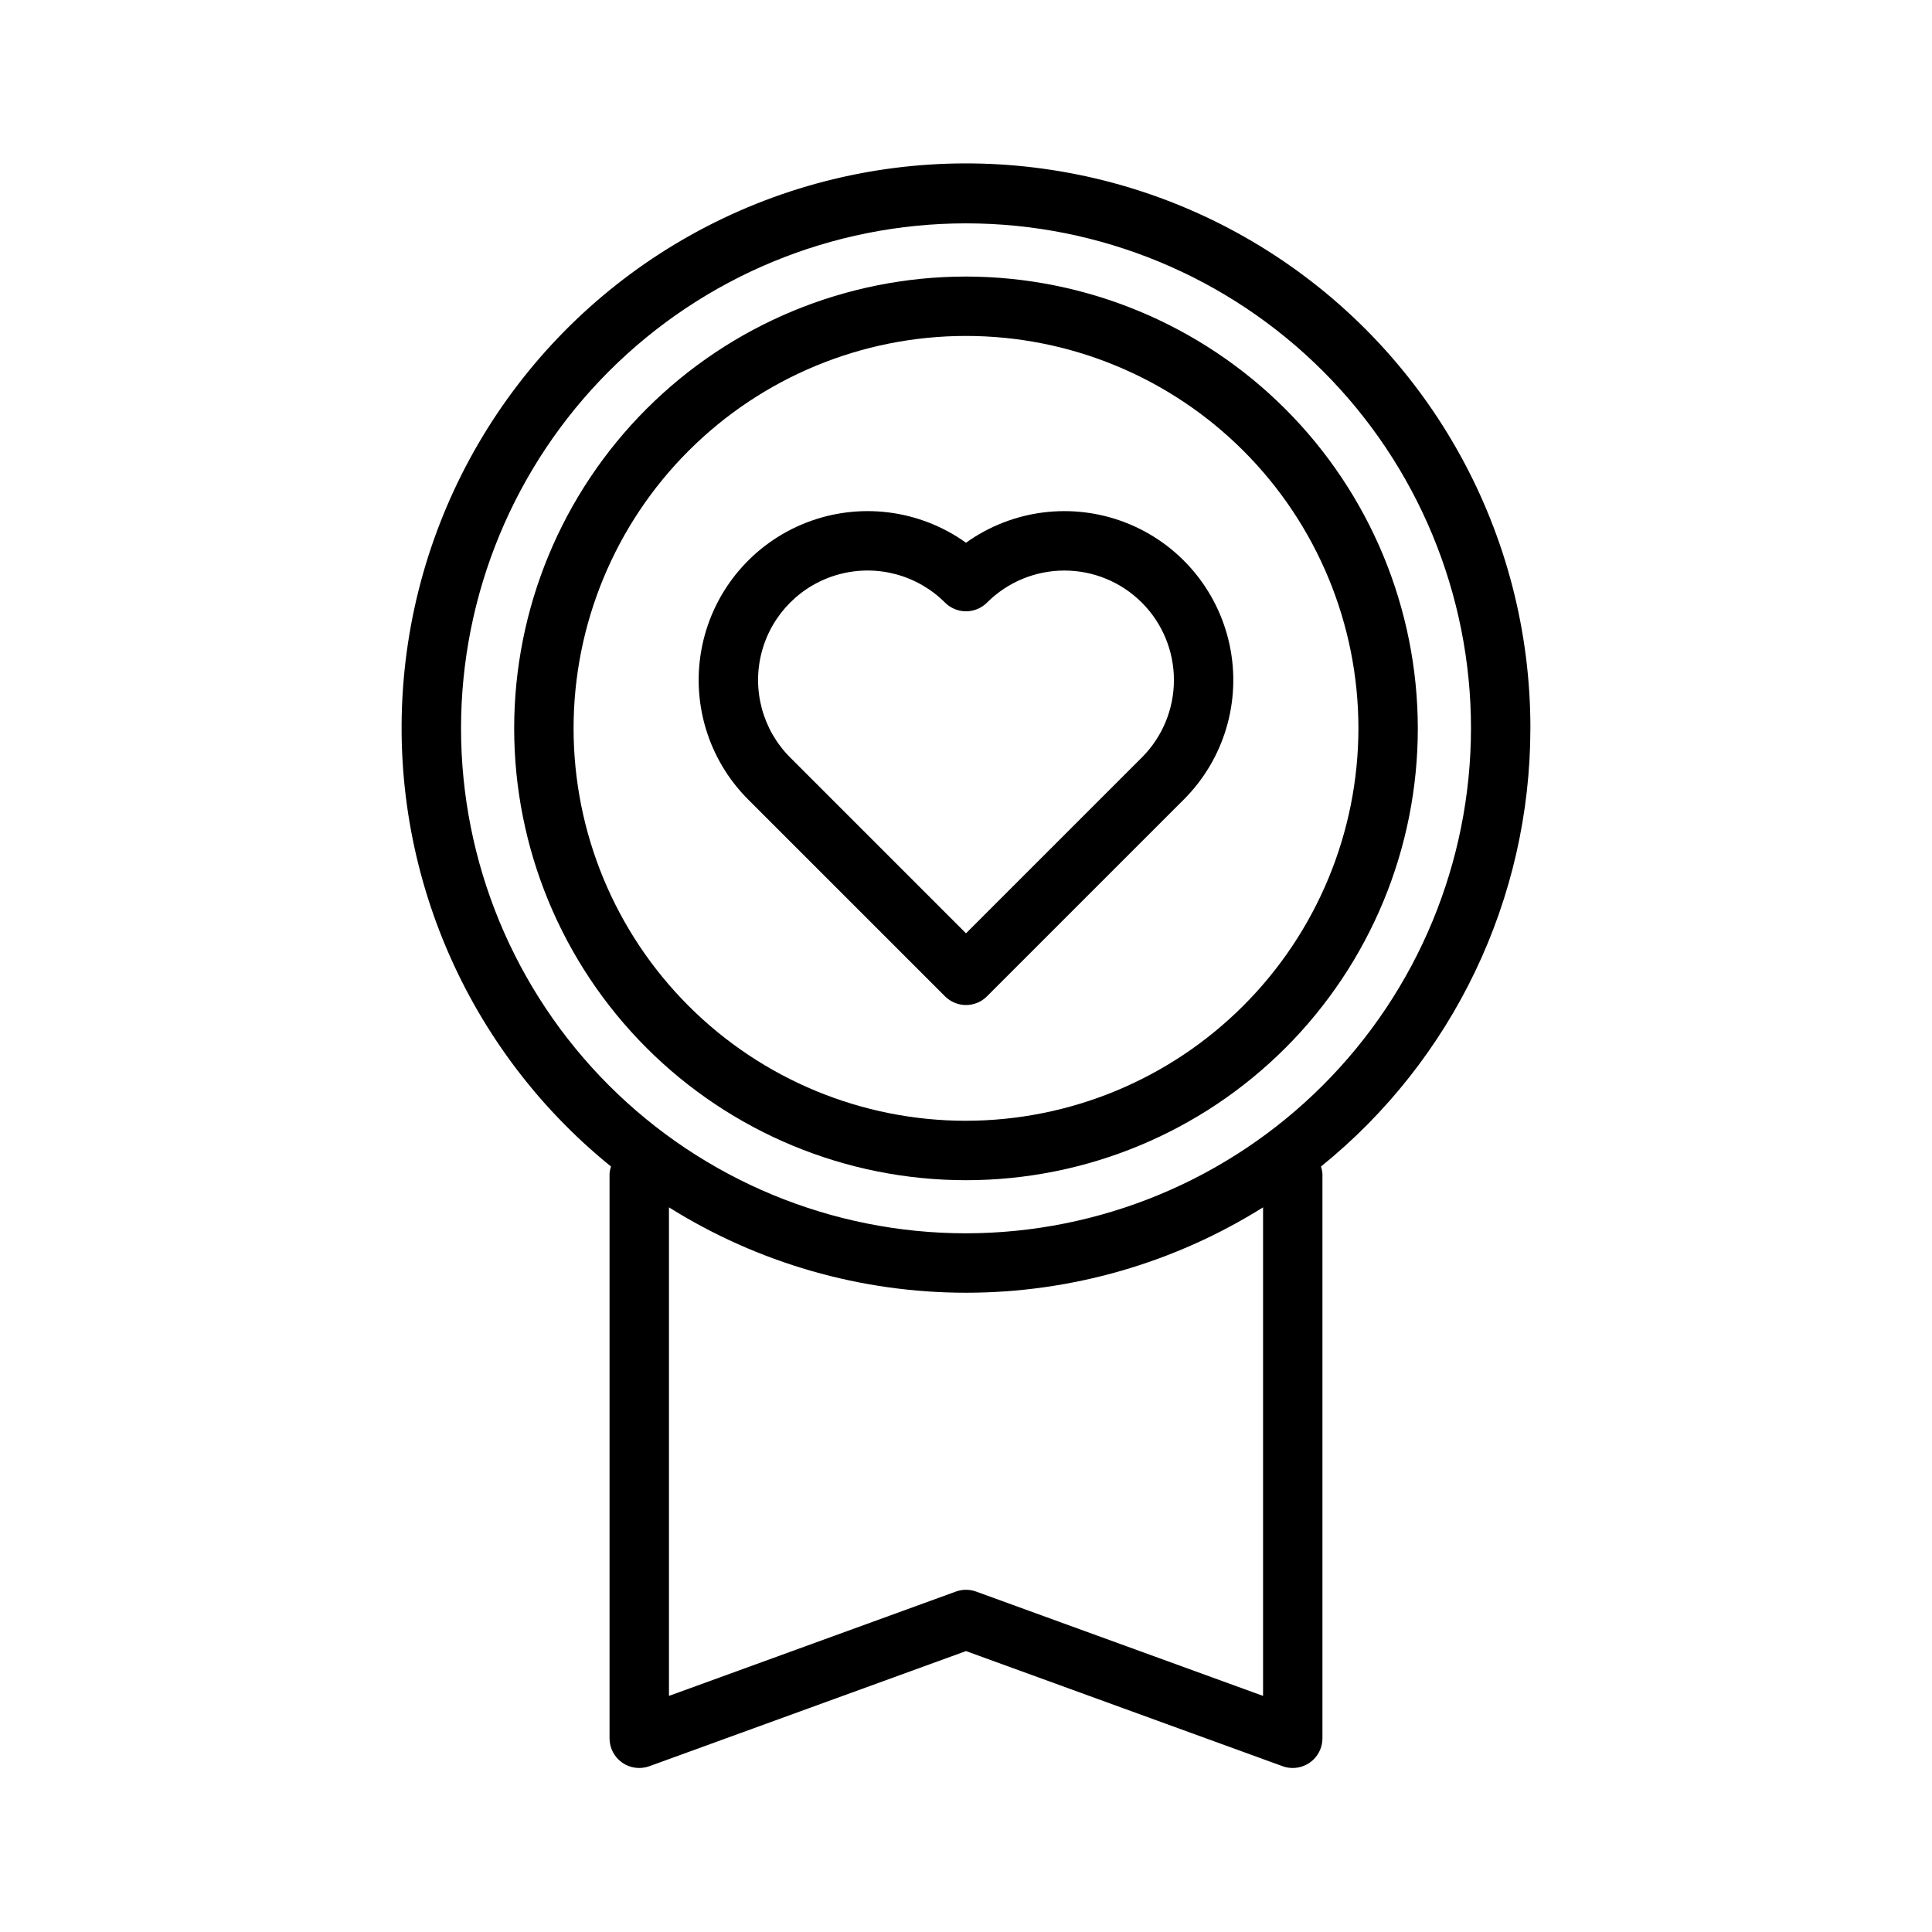 <?xml version="1.0" encoding="UTF-8"?>
<!-- Uploaded to: ICON Repo, www.svgrepo.com, Generator: ICON Repo Mixer Tools -->
<svg fill="#000000" width="800px" height="800px" version="1.1" viewBox="144 144 512 512" xmlns="http://www.w3.org/2000/svg">
 <g>
  <path d="m549.57 337.02c0.051-51.363-26.254-99.16-69.676-126.59-43.422-27.438-97.883-30.672-144.25-8.574-46.367 22.102-78.148 66.445-84.18 117.45-6.031 51.004 14.531 101.54 54.465 133.84-0.219 0.629-0.352 1.285-0.395 1.949v149.57c-0.004 2.57 1.25 4.977 3.352 6.453 2.106 1.473 4.797 1.824 7.211 0.945l83.902-30.508 83.898 30.508c0.863 0.316 1.773 0.477 2.691 0.473 2.09 0 4.09-0.828 5.566-2.305 1.477-1.477 2.305-3.481 2.305-5.566v-149.57c-0.043-0.664-0.176-1.32-0.391-1.949 35.09-28.34 55.488-71.023 55.496-116.13zm-70.848 256.41-76.031-27.645c-1.738-0.633-3.641-0.633-5.379 0l-76.031 27.645v-129.47c23.594 14.785 50.875 22.629 78.723 22.629 27.844 0 55.125-7.844 78.719-22.629zm-78.719-122.59c-35.492 0-69.531-14.102-94.629-39.195-25.098-25.098-39.195-59.137-39.195-94.629 0-35.492 14.098-69.531 39.195-94.629 25.098-25.098 59.137-39.195 94.629-39.195s69.531 14.098 94.625 39.195c25.098 25.098 39.199 59.137 39.199 94.629-0.039 35.48-14.152 69.496-39.242 94.582-25.086 25.09-59.102 39.203-94.582 39.242z"/>
  <path d="m400 217.29c-31.758 0-62.215 12.617-84.668 35.07-22.457 22.457-35.07 52.914-35.07 84.672s12.617 62.211 35.074 84.668c22.453 22.453 52.91 35.07 84.668 35.066 31.758 0 62.215-12.617 84.668-35.074 22.453-22.457 35.07-52.91 35.066-84.668-0.035-31.746-12.664-62.18-35.109-84.629-22.449-22.445-52.887-35.07-84.629-35.105zm0 223.73c-27.582 0-54.035-10.957-73.535-30.461-19.504-19.504-30.461-45.953-30.461-73.535 0-27.582 10.957-54.031 30.461-73.535 19.5-19.504 45.953-30.461 73.531-30.461 27.582 0 54.035 10.957 73.535 30.457 19.504 19.504 30.461 45.953 30.465 73.535-0.031 27.57-10.996 54.004-30.496 73.5-19.496 19.5-45.93 30.465-73.5 30.496z"/>
  <path d="m400 287.83c-12.293-8.809-28.203-10.816-42.301-5.336-14.094 5.481-24.473 17.707-27.586 32.508-3.113 14.797 1.457 30.168 12.148 40.863l52.172 52.168c1.477 1.477 3.477 2.309 5.566 2.309 2.086 0 4.09-0.832 5.562-2.309l52.168-52.164c10.695-10.695 15.262-26.066 12.148-40.863-3.113-14.801-13.488-27.027-27.582-32.508-14.094-5.481-30.004-3.477-42.297 5.332zm46.602 56.91-46.602 46.598-46.605-46.605c-7.328-7.328-10.191-18.016-7.508-28.027 2.684-10.016 10.504-17.84 20.52-20.523 10.012-2.684 20.699 0.18 28.031 7.512 3.074 3.074 8.055 3.074 11.129 0 5.445-5.441 12.824-8.496 20.523-8.496 7.695 0 15.074 3.059 20.516 8.504 5.441 5.441 8.5 12.824 8.496 20.52 0 7.695-3.059 15.078-8.5 20.52z"/>
 </g>
</svg>